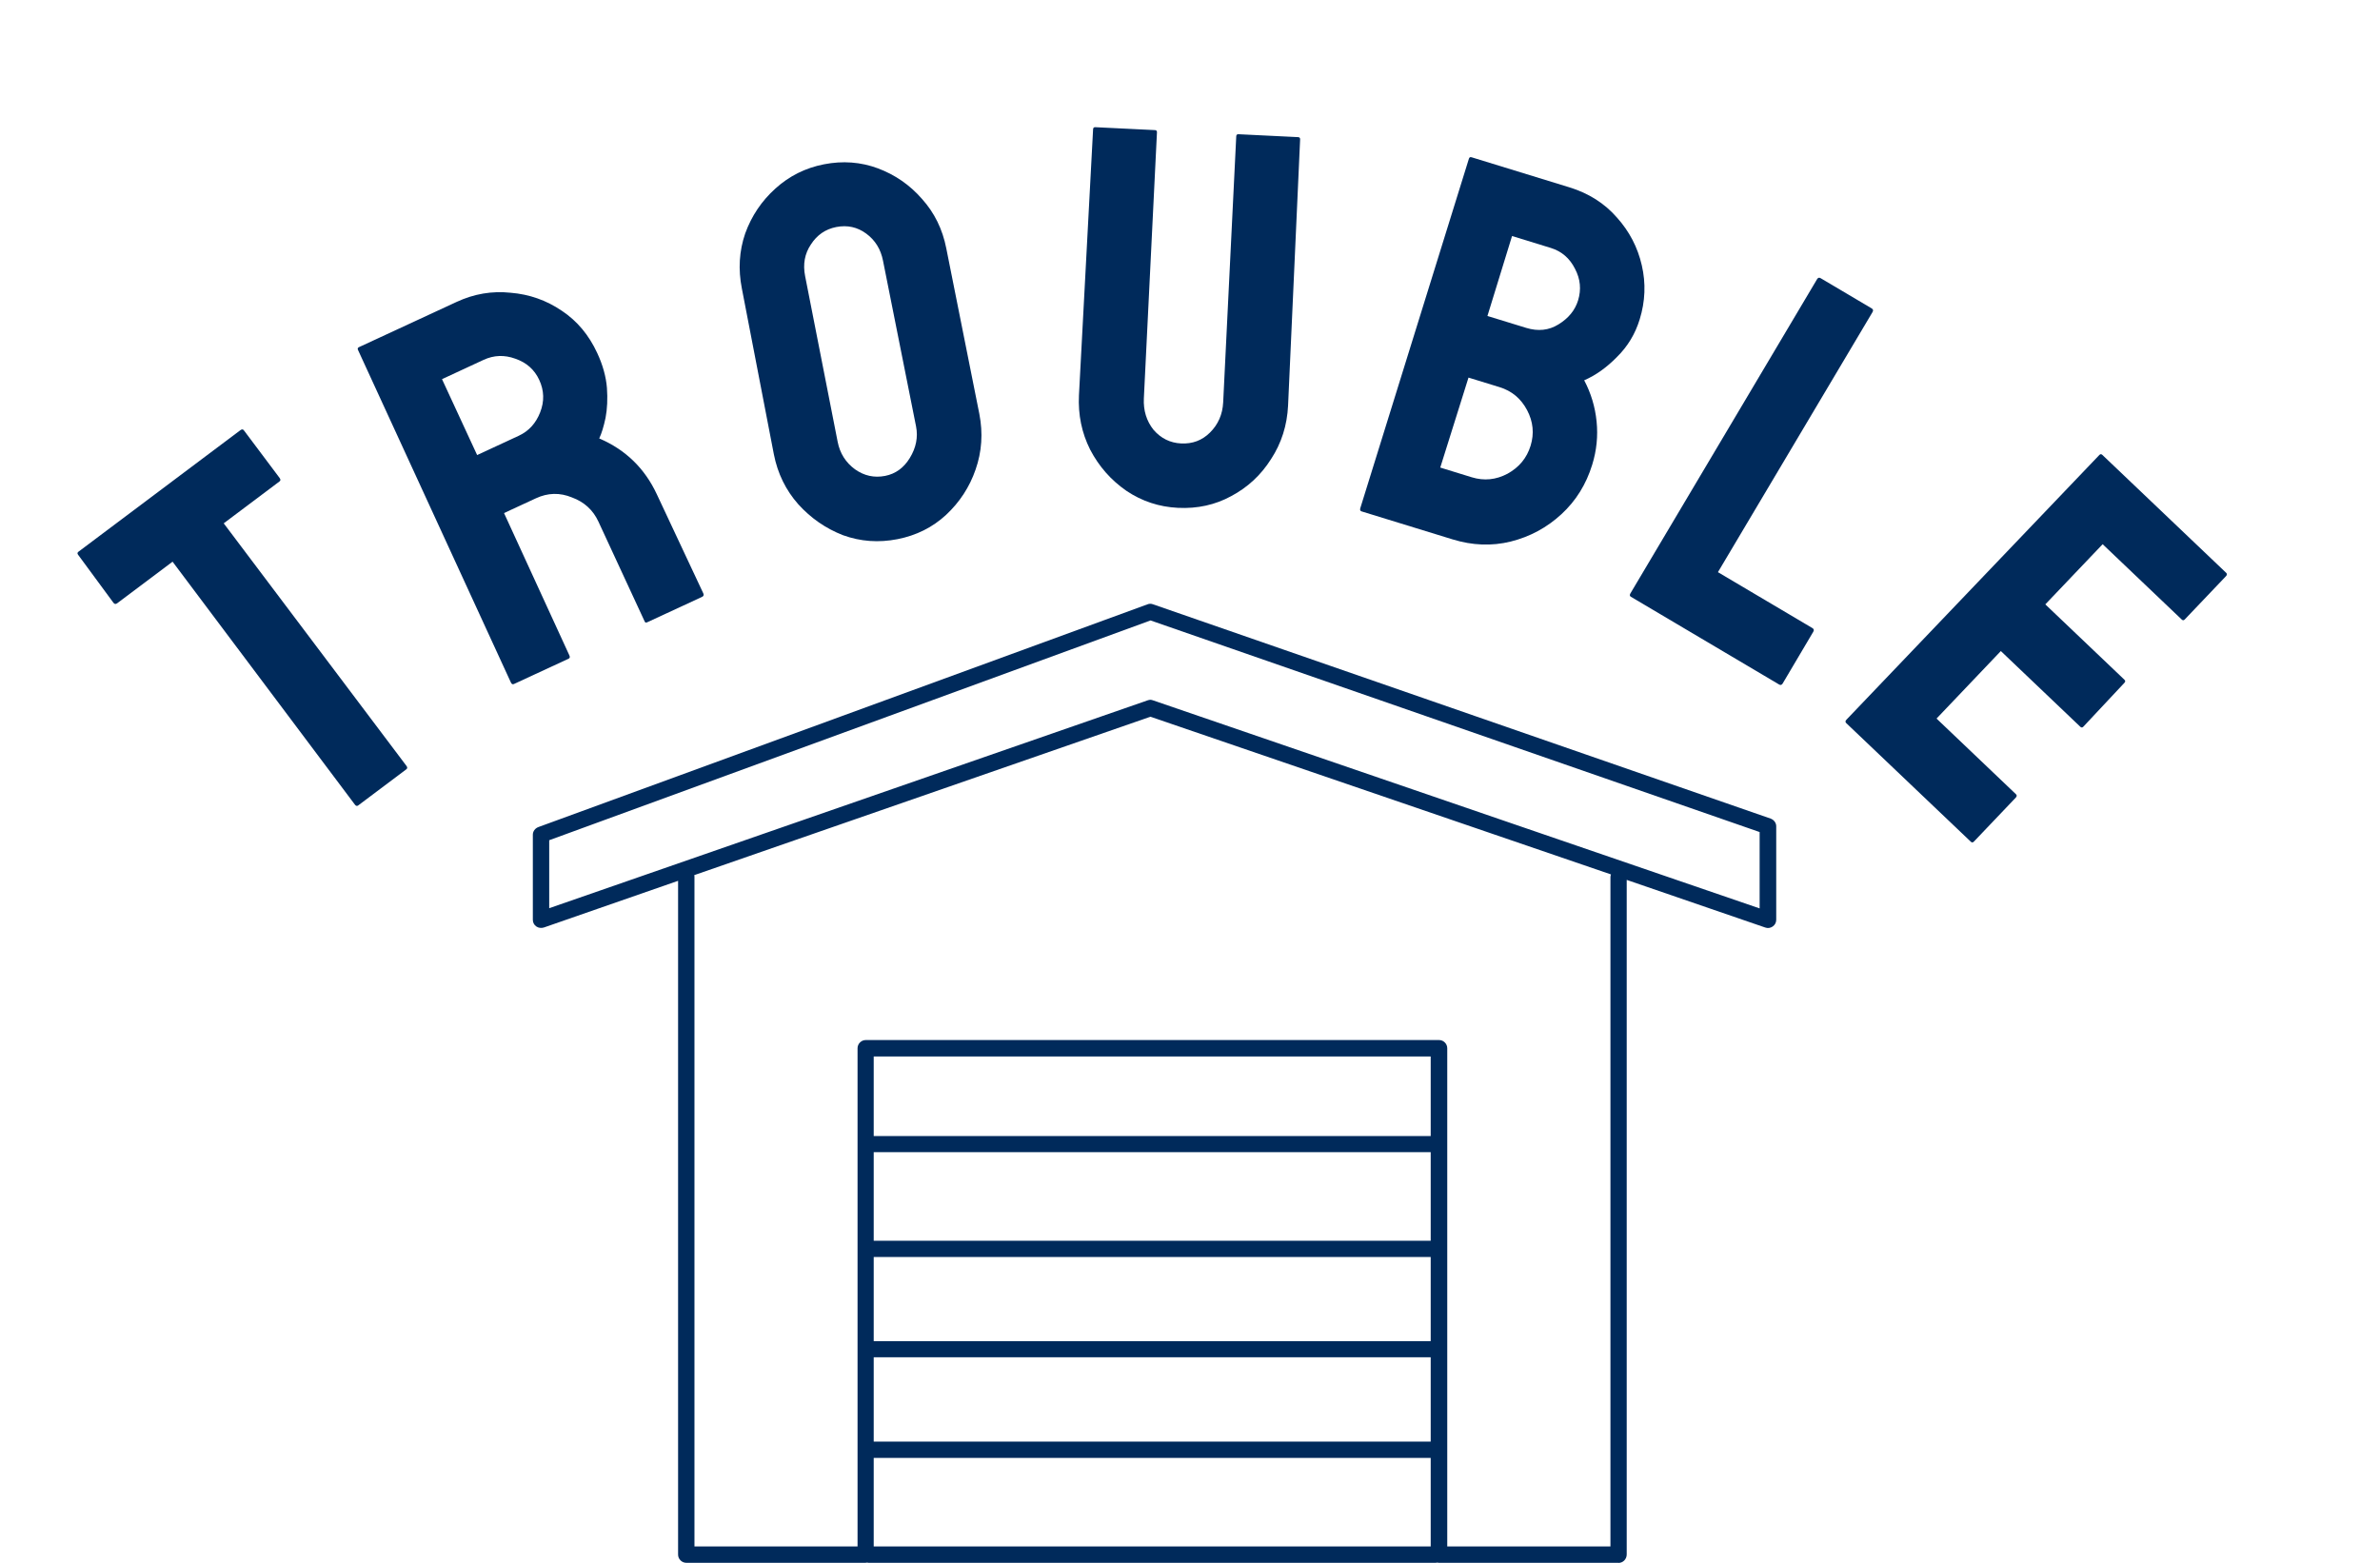 <?xml version="1.0" encoding="UTF-8"?>
<svg xmlns="http://www.w3.org/2000/svg" width="67" height="44" viewBox="0 0 67 44" fill="none">
  <path d="M10.083 22.677C10.051 22.701 10.02 22.693 9.99 22.653L4.858 15.814L3.298 16.985C3.258 17.015 3.223 17.01 3.193 16.97L2.197 15.617C2.173 15.585 2.177 15.557 2.209 15.533L6.768 12.111C6.808 12.082 6.84 12.082 6.864 12.114L7.872 13.458C7.902 13.498 7.901 13.53 7.869 13.554L6.298 14.734L11.442 21.563C11.472 21.603 11.471 21.635 11.439 21.659L10.083 22.677Z" fill="#002A5B"></path>
  <path d="M14.468 19.258C14.431 19.275 14.403 19.261 14.382 19.215L10.078 9.852C10.061 9.816 10.071 9.789 10.107 9.773L12.857 8.499C13.347 8.272 13.852 8.187 14.374 8.242C14.901 8.285 15.381 8.454 15.815 8.749C16.245 9.034 16.578 9.431 16.813 9.94C16.969 10.275 17.06 10.602 17.086 10.921C17.108 11.23 17.095 11.512 17.047 11.765C16.995 12.01 16.936 12.203 16.869 12.344C17.611 12.661 18.152 13.188 18.493 13.922L19.799 16.706C19.82 16.752 19.808 16.785 19.762 16.806L18.224 17.518C18.188 17.535 18.163 17.53 18.151 17.503L16.846 14.685C16.695 14.359 16.446 14.132 16.101 14.005C15.761 13.865 15.423 13.873 15.087 14.029L14.189 14.445L16.029 18.453C16.05 18.498 16.042 18.529 16.006 18.546L14.468 19.258ZM13.432 12.812L14.603 12.269C14.884 12.139 15.085 11.919 15.206 11.61C15.328 11.3 15.319 10.995 15.18 10.696C15.046 10.406 14.821 10.207 14.507 10.099C14.201 9.987 13.903 9.998 13.613 10.132L12.443 10.675L13.432 12.812Z" fill="#002A5B"></path>
  <path d="M25.265 15.18C24.735 15.284 24.224 15.247 23.73 15.068C23.244 14.878 22.826 14.588 22.474 14.199C22.12 13.8 21.891 13.33 21.785 12.79L20.884 8.121C20.778 7.582 20.809 7.066 20.978 6.574C21.156 6.081 21.44 5.658 21.83 5.307C22.219 4.955 22.674 4.728 23.194 4.626C23.724 4.522 24.231 4.56 24.715 4.74C25.198 4.921 25.611 5.206 25.953 5.598C26.305 5.988 26.533 6.452 26.639 6.992L27.57 11.655C27.675 12.195 27.64 12.716 27.464 13.22C27.295 13.711 27.017 14.138 26.63 14.499C26.25 14.849 25.795 15.076 25.265 15.18ZM24.916 13.399C25.21 13.341 25.442 13.173 25.612 12.895C25.789 12.606 25.848 12.309 25.788 12.005L24.858 7.341C24.795 7.018 24.638 6.763 24.387 6.578C24.137 6.393 23.855 6.331 23.541 6.392C23.237 6.452 22.999 6.616 22.827 6.884C22.654 7.142 22.599 7.438 22.665 7.772L23.581 12.438C23.644 12.762 23.807 13.02 24.069 13.213C24.329 13.397 24.611 13.458 24.916 13.399Z" fill="#002A5B"></path>
  <path d="M33.161 14.298C32.632 14.272 32.149 14.113 31.713 13.821C31.277 13.52 30.936 13.132 30.689 12.659C30.452 12.187 30.347 11.677 30.374 11.127L30.772 3.638C30.774 3.598 30.795 3.579 30.835 3.581L32.513 3.663C32.553 3.665 32.572 3.686 32.57 3.726L32.201 11.217C32.185 11.557 32.275 11.851 32.473 12.101C32.682 12.342 32.941 12.47 33.25 12.485C33.57 12.501 33.84 12.399 34.061 12.18C34.293 11.951 34.417 11.666 34.434 11.327L34.802 3.836C34.804 3.796 34.825 3.777 34.865 3.779L36.543 3.861C36.583 3.863 36.602 3.884 36.6 3.924L36.261 11.417C36.234 11.976 36.074 12.479 35.782 12.925C35.5 13.372 35.127 13.719 34.664 13.966C34.212 14.214 33.711 14.325 33.161 14.298Z" fill="#002A5B"></path>
  <path d="M38.33 14.398C38.292 14.386 38.28 14.356 38.294 14.308L41.352 4.467C41.364 4.429 41.389 4.416 41.427 4.428L44.18 5.274C44.725 5.442 45.171 5.725 45.519 6.125C45.87 6.516 46.103 6.964 46.219 7.471C46.336 7.977 46.316 8.484 46.16 8.99C46.034 9.401 45.821 9.754 45.521 10.049C45.23 10.347 44.922 10.566 44.597 10.707C44.788 11.069 44.905 11.455 44.946 11.866C44.988 12.276 44.947 12.682 44.823 13.083C44.653 13.637 44.363 14.103 43.954 14.479C43.545 14.856 43.069 15.112 42.525 15.248C41.994 15.378 41.451 15.357 40.896 15.187L38.33 14.398ZM41.873 8.896L42.963 9.231C43.298 9.334 43.6 9.302 43.872 9.134C44.156 8.96 44.34 8.734 44.425 8.457C44.519 8.151 44.49 7.854 44.338 7.567C44.189 7.27 43.961 7.074 43.655 6.98L42.566 6.645L41.873 8.896ZM40.545 13.164L41.434 13.438C41.778 13.543 42.113 13.51 42.438 13.338C42.766 13.157 42.982 12.894 43.088 12.55C43.194 12.206 43.161 11.871 42.989 11.546C42.817 11.221 42.559 11.006 42.215 10.9L41.34 10.631L40.545 13.164Z" fill="#002A5B"></path>
  <path d="M45.912 16.802C45.877 16.782 45.873 16.75 45.898 16.707L51.153 7.86C51.179 7.817 51.213 7.808 51.256 7.834L52.689 8.682C52.732 8.707 52.74 8.742 52.715 8.785L48.362 16.109L51.021 17.683C51.064 17.708 51.072 17.742 51.047 17.785L50.184 19.244C50.158 19.287 50.124 19.296 50.081 19.27L45.912 16.802Z" fill="#002A5B"></path>
  <path d="M51.972 20.357C51.944 20.329 51.946 20.297 51.981 20.261L59.099 12.81C59.127 12.781 59.155 12.78 59.184 12.808L62.67 16.128C62.699 16.156 62.697 16.188 62.662 16.224L61.503 17.441C61.476 17.47 61.447 17.47 61.419 17.443L59.192 15.322L57.578 17.016L59.805 19.137C59.834 19.165 59.834 19.193 59.807 19.222L58.648 20.46C58.621 20.489 58.593 20.489 58.564 20.462L56.326 18.33L54.516 20.231L56.753 22.362C56.782 22.39 56.779 22.422 56.745 22.458L55.566 23.696C55.538 23.725 55.51 23.726 55.481 23.698L51.972 20.357Z" fill="#002A5B"></path>
  <g clip-path="url(#clip0_350_5521)">
    <path d="M45.561 44H40.515C40.515 44 40.48 44 40.465 43.994C40.451 43.994 40.43 44 40.416 44H24.462C24.462 44 24.427 44 24.412 43.994C24.398 43.994 24.377 44 24.363 44H19.32C19.194 44 19.089 43.895 19.089 43.77V24.799L15.309 26.114C15.239 26.134 15.163 26.129 15.099 26.085C15.035 26.041 15 25.974 15 25.896V23.502C15 23.403 15.064 23.321 15.155 23.286L32.305 17.014C32.354 16.994 32.41 16.994 32.459 17.014L49.848 23.048C49.939 23.083 50.003 23.167 50.003 23.263V25.896C50.003 25.972 49.968 26.041 49.904 26.085C49.84 26.129 49.764 26.14 49.694 26.114L45.794 24.773V43.764C45.794 43.898 45.689 44.003 45.564 44.003L45.561 44ZM40.745 43.54H45.336V24.694C45.336 24.665 45.342 24.645 45.351 24.619L32.386 20.179L19.544 24.639C19.55 24.66 19.55 24.674 19.55 24.694V43.54H24.141V29.512C24.141 29.387 24.246 29.282 24.371 29.282H40.512C40.638 29.282 40.742 29.387 40.742 29.512V43.54H40.745ZM24.596 43.54H40.276V41.047H24.596V43.54ZM24.596 40.587H40.276V38.213H24.596V40.587ZM24.596 37.76H40.276V35.391H24.596V37.76ZM24.596 34.932H40.276V32.439H24.596V34.932ZM24.596 31.985H40.276V29.745H24.596V31.985ZM32.38 19.702C32.41 19.702 32.43 19.708 32.456 19.717L49.536 25.576V23.426L32.389 17.468L15.461 23.656V25.57L32.31 19.717C32.331 19.711 32.36 19.702 32.38 19.702Z" fill="#002A5B"></path>
  </g>
  <defs>
    <clipPath id="clip0_350_5521">
      <rect width="35" height="27" fill="white" transform="translate(15 17)"></rect>
    </clipPath>
  </defs>
</svg>
